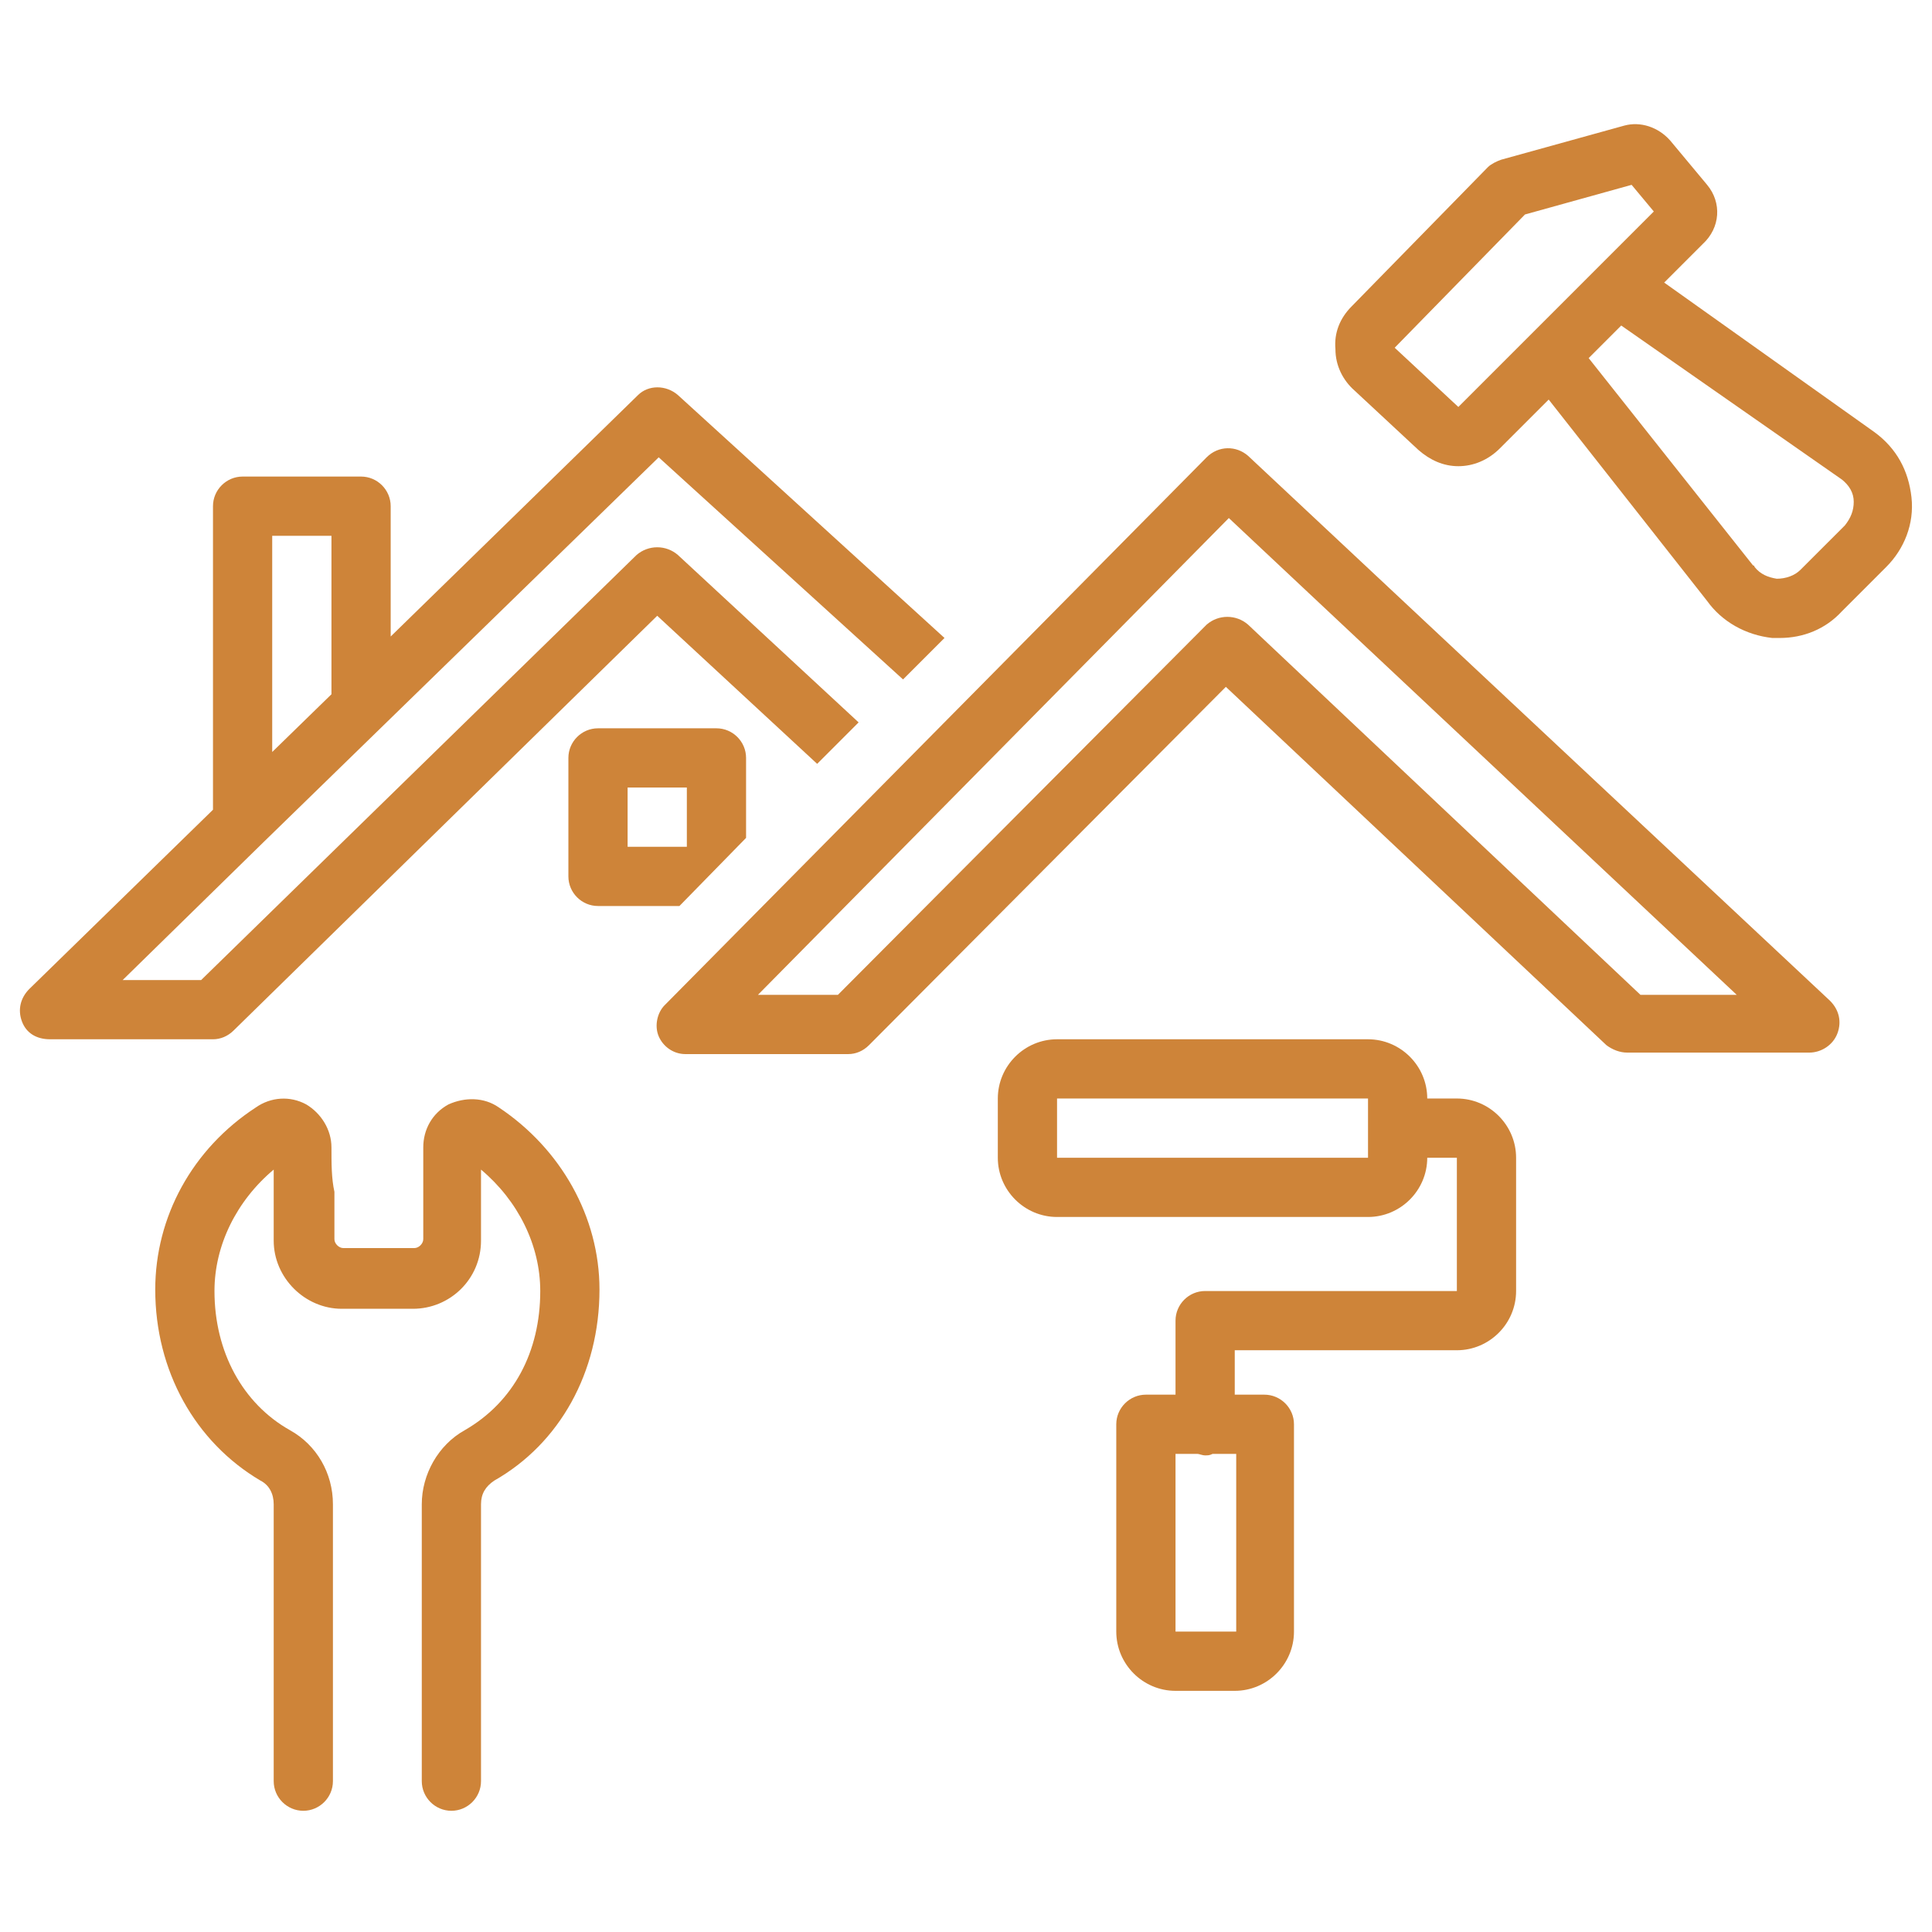 <svg xmlns="http://www.w3.org/2000/svg" xmlns:xlink="http://www.w3.org/1999/xlink" width="500" viewBox="0 0 375 375" height="500" preserveAspectRatio="xMidYMid meet"><defs><clipPath id="344f567e6a"><path d="M 3.398 75 L 184 75 L 184 202 L 3.398 202 Z M 3.398 75 " clip-rule="nonzero"></path></clipPath><clipPath id="d567c470a0"><path d="M 30 213 L 117 213 L 117 351.922 L 30 351.922 Z M 30 213 " clip-rule="nonzero"></path></clipPath><clipPath id="c7959ed00f"><path d="M 259 24 L 371.648 24 L 371.648 124 L 259 124 Z M 259 24 " clip-rule="nonzero"></path></clipPath></defs><rect x="-37.5" width="450" fill="#ffffff" y="-37.5" height="450" fill-opacity="1"></rect><rect x="-37.5" width="450" fill="#ffffff" y="-37.5" height="450" fill-opacity="1"></rect><g clip-path="url(#344f567e6a)"><path fill="#ce8439" d="M 41.34 201.723 C 42.777 201.723 44.215 201.148 45.363 200 L 127.566 119.52 L 158.609 148.262 L 166.656 140.215 L 131.594 107.734 C 129.293 105.723 125.844 105.723 123.543 107.734 L 39.043 190.227 L 23.809 190.227 L 51.113 163.496 L 127.855 88.766 L 175.281 131.879 L 183.328 123.832 L 131.594 76.691 C 129.293 74.68 125.844 74.68 123.832 76.691 L 75.832 123.543 L 75.832 98.25 C 75.832 95.09 73.246 92.5 70.082 92.5 L 47.09 92.5 C 43.926 92.5 41.34 95.09 41.34 98.25 L 41.34 157.172 L 5.699 191.949 C 3.977 193.676 3.398 195.973 4.262 198.273 C 5.125 200.574 7.137 201.723 9.723 201.723 Z M 52.836 104 L 64.336 104 L 64.336 134.754 L 52.836 145.961 Z M 52.836 104 " fill-opacity="1" fill-rule="nonzero"></path></g><path fill="#ce8439" d="M 139.066 141.363 L 116.07 141.363 C 112.91 141.363 110.324 143.949 110.324 147.113 L 110.324 170.105 C 110.324 173.27 112.91 175.855 116.07 175.855 L 131.879 175.855 L 144.812 162.633 L 144.812 147.113 C 144.812 143.949 142.227 141.363 139.066 141.363 Z M 133.316 164.359 L 121.82 164.359 L 121.82 152.859 L 133.316 152.859 Z M 133.316 164.359 " fill-opacity="1" fill-rule="nonzero"></path><g clip-path="url(#d567c470a0)"><path fill="#ce8439" d="M 64.336 222.703 C 64.336 219.258 62.324 216.094 59.449 214.371 C 56.285 212.645 52.551 212.934 49.676 214.945 C 37.316 222.992 30.133 236.215 30.133 250.297 C 30.133 266.105 37.891 279.902 50.539 287.375 C 52.262 288.238 53.125 289.961 53.125 291.973 L 53.125 345.723 C 53.125 348.883 55.711 351.473 58.875 351.473 C 62.035 351.473 64.621 348.883 64.621 345.723 L 64.621 291.973 C 64.621 285.938 61.461 280.477 56.285 277.602 C 47.09 272.43 41.629 262.371 41.629 250.586 C 41.629 241.676 45.938 233.051 53.125 227.016 C 53.125 228.453 53.125 230.18 53.125 231.613 C 53.125 234.488 53.125 237.363 53.125 240.812 C 53.125 248 59.16 254.035 66.348 254.035 L 80.145 254.035 C 87.328 254.035 93.363 248.285 93.363 240.812 L 93.363 227.016 C 100.551 233.051 104.863 241.676 104.863 250.586 C 104.863 262.371 99.688 272.141 90.203 277.602 C 85.027 280.477 81.867 286.227 81.867 291.973 L 81.867 345.723 C 81.867 348.883 84.453 351.473 87.617 351.473 C 90.777 351.473 93.363 348.883 93.363 345.723 L 93.363 291.973 C 93.363 289.961 94.227 288.523 95.953 287.375 C 108.598 280.191 116.359 266.395 116.359 250.297 C 116.359 236.215 108.887 222.992 96.812 214.945 C 93.938 212.934 90.203 212.934 87.039 214.371 C 83.879 216.094 82.156 219.258 82.156 222.703 L 82.156 240.523 C 82.156 241.387 81.293 242.25 80.43 242.25 L 66.633 242.25 C 65.773 242.25 64.91 241.387 64.91 240.523 C 64.91 237.078 64.91 234.203 64.91 231.328 C 64.336 228.742 64.336 225.867 64.336 222.703 Z M 64.336 222.703 " fill-opacity="1" fill-rule="nonzero"></path></g><path fill="#ce8439" d="M 127.855 201.148 C 128.719 203.16 130.73 204.598 133.027 204.598 L 164.645 204.598 C 166.082 204.598 167.52 204.023 168.668 202.871 L 237.938 133.316 L 311.809 202.871 C 312.957 203.734 314.395 204.309 315.832 204.309 L 351.184 204.309 C 353.484 204.309 355.785 202.871 356.645 200.574 C 357.508 198.273 356.934 195.973 355.207 194.25 L 242.25 88.477 C 239.949 86.465 236.504 86.465 234.203 88.766 L 129.004 195.113 C 127.566 196.551 126.992 199.137 127.855 201.148 Z M 238.516 100.551 L 337.102 193.102 L 318.418 193.102 L 242.25 121.242 C 239.949 119.23 236.504 119.23 234.203 121.242 L 162.633 193.102 L 147.113 193.102 Z M 238.516 100.551 " fill-opacity="1" fill-rule="nonzero"></path><path fill="#ce8439" d="M 282.777 262.082 C 289.102 262.082 294.273 256.91 294.273 250.586 L 294.273 224.719 C 294.273 218.395 289.102 213.219 282.777 213.219 L 277.027 213.219 C 277.027 206.898 271.855 201.723 265.531 201.723 L 205.172 201.723 C 198.848 201.723 193.676 206.898 193.676 213.219 L 193.676 224.719 C 193.676 231.039 198.848 236.215 205.172 236.215 L 265.531 236.215 C 271.855 236.215 277.027 231.039 277.027 224.719 L 282.777 224.719 L 282.777 250.586 L 233.914 250.586 C 230.754 250.586 228.168 253.172 228.168 256.332 L 228.168 270.703 L 222.418 270.703 C 219.258 270.703 216.668 273.293 216.668 276.453 L 216.668 316.691 C 216.668 323.016 221.844 328.191 228.168 328.191 L 239.664 328.191 C 245.988 328.191 251.16 323.016 251.16 316.691 L 251.16 276.453 C 251.16 273.293 248.574 270.703 245.414 270.703 L 239.664 270.703 L 239.664 262.082 Z M 265.531 224.719 L 205.172 224.719 L 205.172 213.219 L 265.531 213.219 Z M 239.664 316.691 L 228.168 316.691 L 228.168 282.203 L 232.477 282.203 C 232.766 282.203 233.34 282.488 233.914 282.488 C 234.488 282.488 234.777 282.488 235.352 282.203 L 239.949 282.203 L 239.949 316.691 Z M 239.664 316.691 " fill-opacity="1" fill-rule="nonzero"></path><g clip-path="url(#c7959ed00f)"><path fill="#ce8439" d="M 331.352 35.879 L 324.168 27.258 C 321.867 24.668 318.418 23.52 315.258 24.383 L 291.398 30.992 C 290.539 31.281 289.387 31.855 288.812 32.43 L 262.371 59.449 C 260.07 61.746 258.922 64.621 259.207 67.781 C 259.207 70.945 260.645 73.82 262.945 75.832 L 275.305 87.328 C 277.605 89.34 280.191 90.488 283.066 90.488 C 285.938 90.488 288.812 89.34 291.113 87.039 L 300.598 77.555 L 331.352 116.645 C 334.227 120.668 338.824 123.258 344 123.832 C 344.574 123.832 344.859 123.832 345.438 123.832 C 350.035 123.832 354.348 122.105 357.508 118.656 L 366.129 110.035 C 369.578 106.586 371.59 101.699 371.016 96.527 C 370.441 91.352 368.145 87.039 363.832 83.879 L 323.016 54.848 L 330.488 47.375 C 333.938 44.215 334.227 39.328 331.352 35.879 Z M 283.066 78.992 L 270.707 67.496 L 296 41.629 L 316.695 35.879 L 321.004 41.051 L 310.656 51.398 L 306.059 56 Z M 357.508 93.078 C 358.945 94.227 359.809 95.664 359.809 97.387 C 359.809 99.113 359.234 100.551 358.082 101.988 L 349.461 110.609 C 348.309 111.758 346.586 112.332 344.859 112.332 C 343.137 112.047 341.699 111.473 340.551 110.035 C 340.551 110.035 340.551 109.746 340.262 109.746 L 308.359 69.508 L 312.957 64.91 L 314.68 63.184 Z M 357.508 93.078 " fill-opacity="1" fill-rule="nonzero"></path></g></svg>